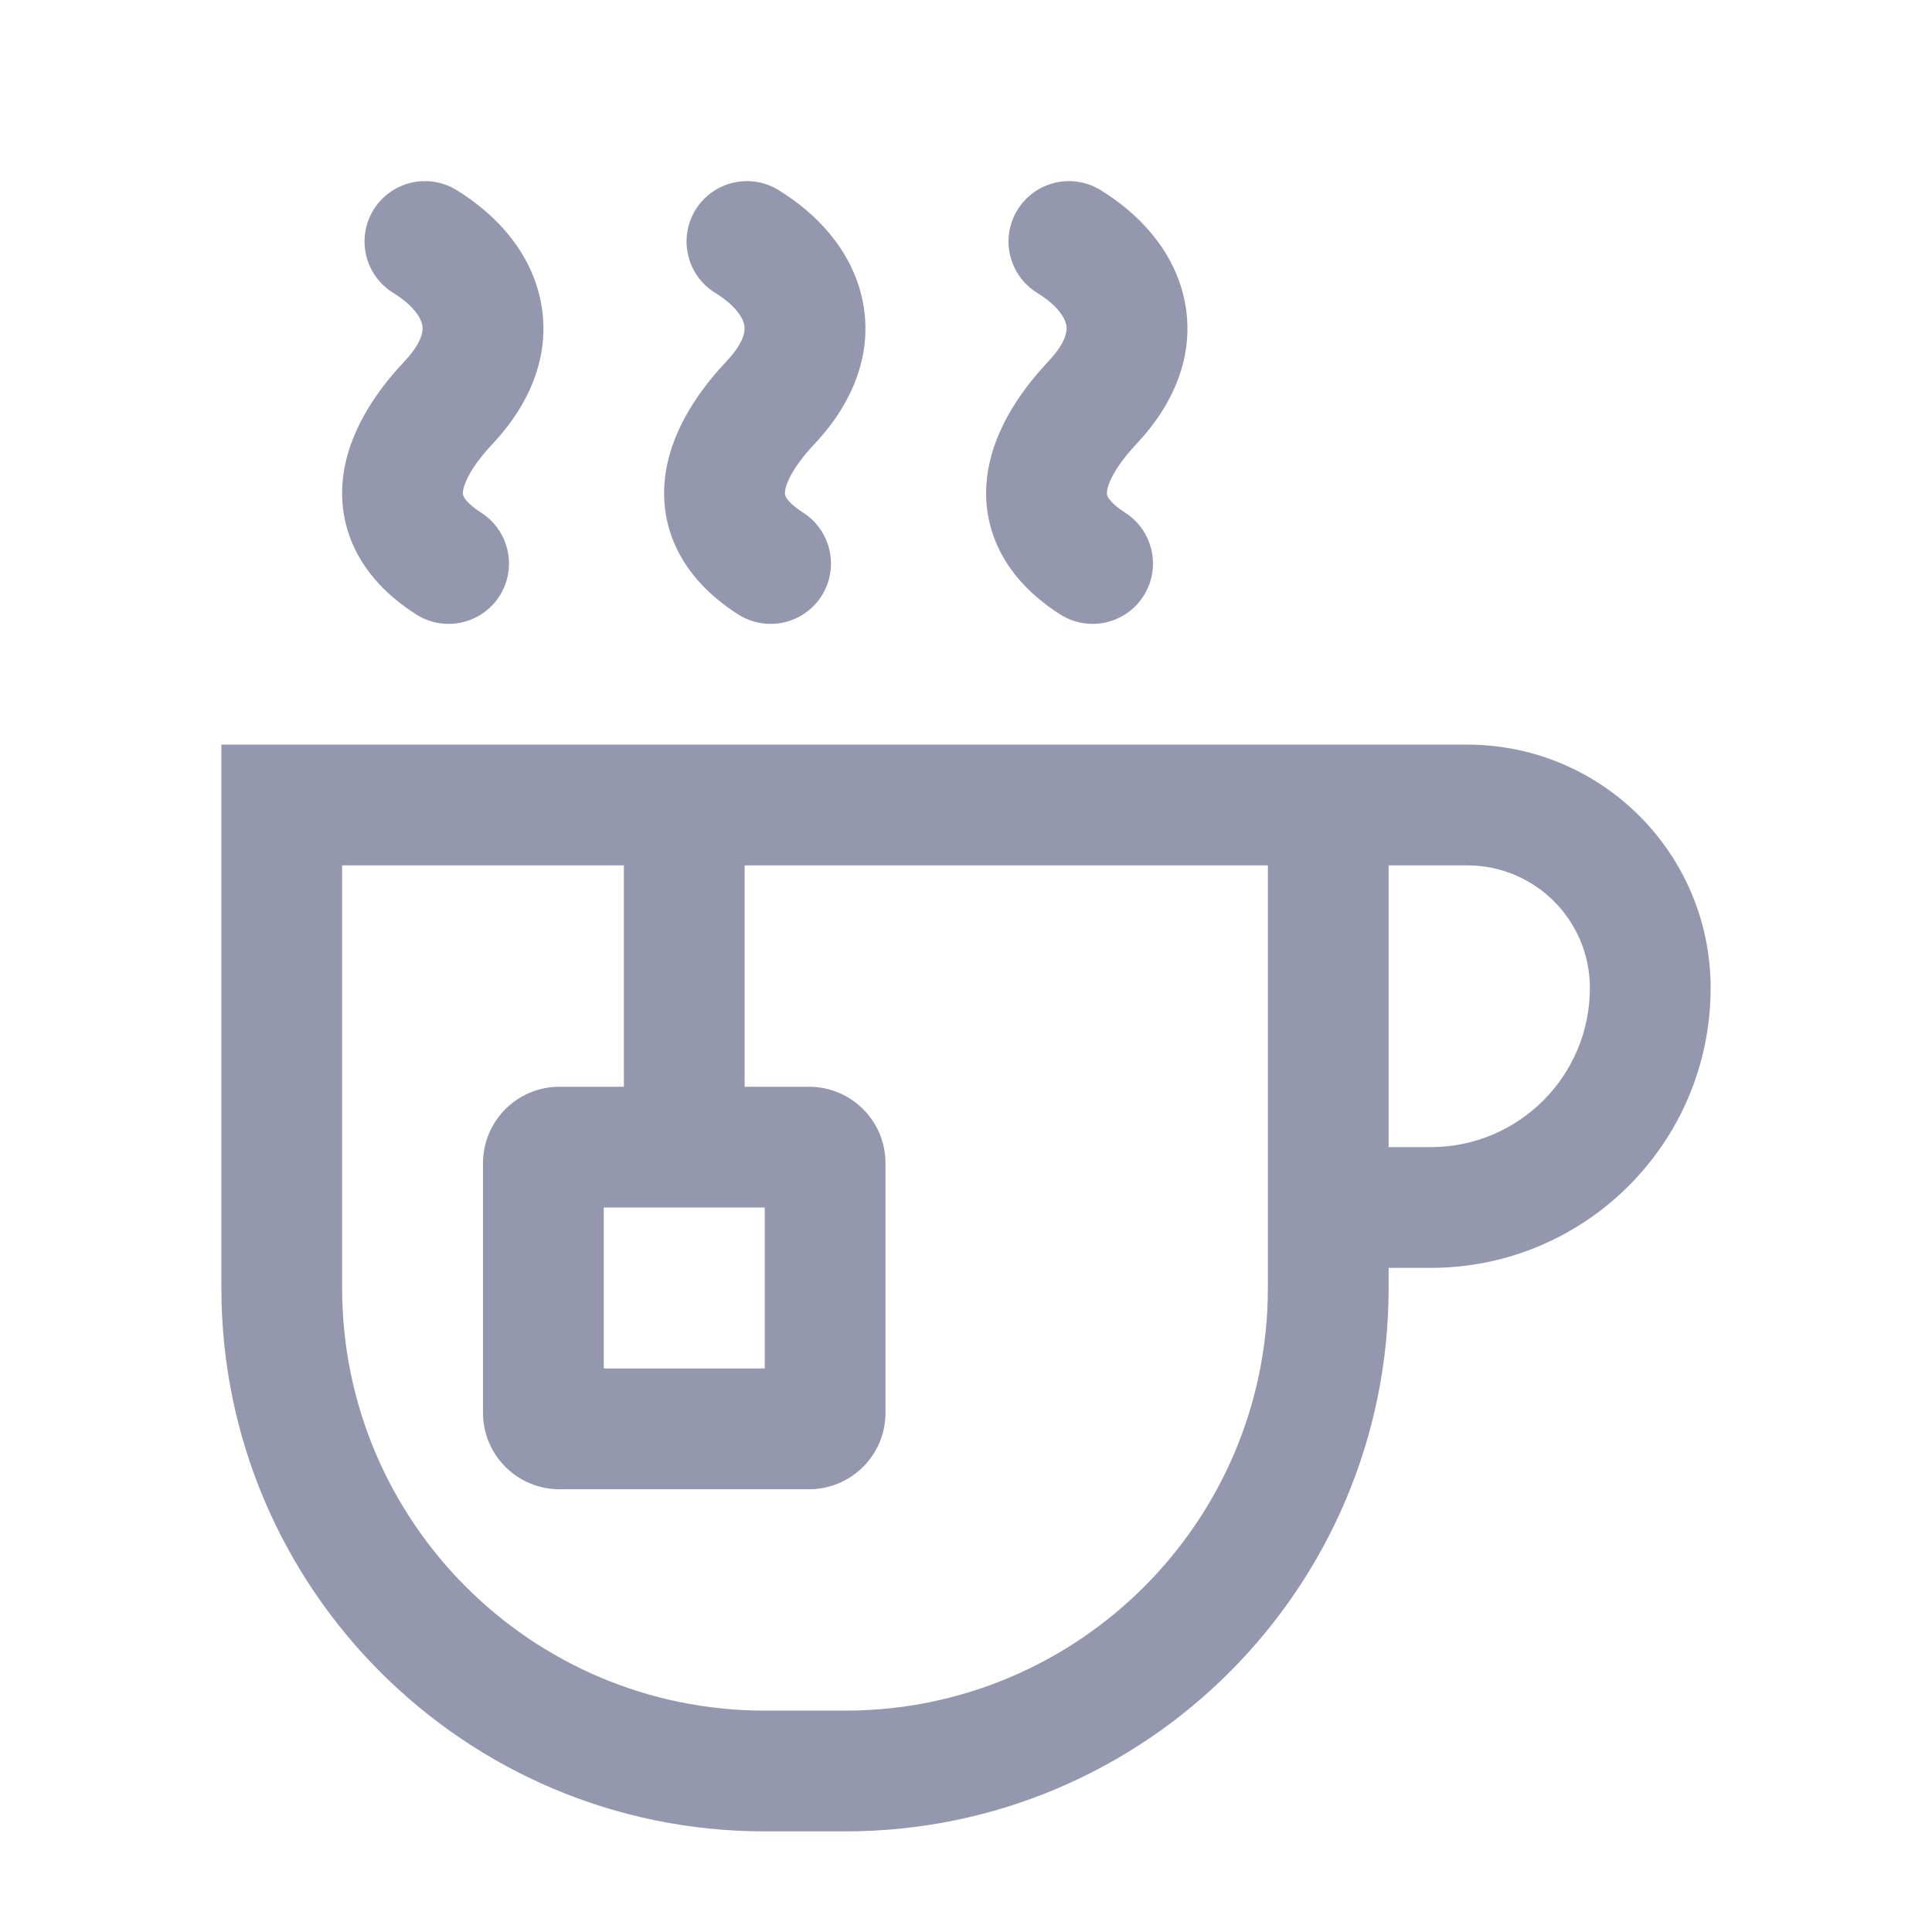 <?xml version="1.0" encoding="UTF-8"?> <svg xmlns="http://www.w3.org/2000/svg" width="24" height="24" viewBox="0 0 24 24" fill="none"> <path fill-rule="evenodd" clip-rule="evenodd" d="M13.244 4.03C13.226 3.948 13.139 3.795 12.886 3.639C12.533 3.422 12.422 2.961 12.639 2.608C12.856 2.255 13.318 2.144 13.671 2.361C14.134 2.645 14.57 3.092 14.708 3.7C14.854 4.346 14.62 4.981 14.119 5.513C14.033 5.605 13.946 5.709 13.877 5.816C13.806 5.926 13.77 6.014 13.756 6.077C13.745 6.13 13.752 6.15 13.758 6.164C13.766 6.182 13.807 6.26 13.976 6.368C14.325 6.591 14.428 7.055 14.205 7.404C13.982 7.753 13.518 7.855 13.169 7.632C12.817 7.407 12.544 7.124 12.388 6.775C12.23 6.422 12.223 6.068 12.29 5.761C12.413 5.19 12.797 4.73 13.026 4.486C13.277 4.219 13.254 4.074 13.244 4.03ZM8.886 3.639C9.139 3.795 9.226 3.948 9.244 4.03C9.254 4.074 9.277 4.219 9.026 4.487C8.797 4.73 8.413 5.19 8.29 5.761C8.223 6.068 8.23 6.422 8.388 6.775C8.544 7.124 8.817 7.407 9.169 7.632C9.518 7.855 9.982 7.753 10.205 7.404C10.428 7.055 10.325 6.591 9.976 6.368C9.807 6.26 9.766 6.182 9.758 6.164C9.752 6.15 9.745 6.13 9.756 6.077C9.77 6.014 9.806 5.926 9.877 5.816C9.946 5.709 10.033 5.605 10.119 5.514C10.62 4.981 10.854 4.346 10.708 3.7C10.57 3.092 10.134 2.645 9.671 2.361C9.318 2.144 8.856 2.255 8.639 2.608C8.423 2.961 8.533 3.422 8.886 3.639ZM4.886 3.639C5.139 3.795 5.226 3.948 5.244 4.03C5.254 4.074 5.277 4.219 5.026 4.487C4.797 4.73 4.413 5.19 4.29 5.761C4.223 6.068 4.23 6.422 4.388 6.775C4.544 7.124 4.817 7.407 5.169 7.632C5.518 7.855 5.982 7.753 6.205 7.404C6.428 7.055 6.325 6.591 5.976 6.368C5.807 6.26 5.766 6.182 5.758 6.164C5.752 6.15 5.745 6.13 5.756 6.077C5.77 6.014 5.806 5.926 5.877 5.816C5.946 5.709 6.033 5.605 6.119 5.514C6.62 4.981 6.854 4.346 6.708 3.7C6.57 3.092 6.134 2.645 5.671 2.361C5.318 2.144 4.856 2.255 4.639 2.608C4.423 2.961 4.533 3.422 4.886 3.639ZM3.5 9.25H2.75V10V16C2.75 19.728 5.772 22.75 9.5 22.75H10.5C14.228 22.75 17.25 19.728 17.25 16V15.75H17.773C19.693 15.75 21.25 14.193 21.25 12.273C21.25 10.603 19.897 9.25 18.227 9.25H17.25H16.5H3.5ZM17.25 10.75V14.25H17.773C18.865 14.25 19.75 13.365 19.75 12.273C19.75 11.432 19.068 10.75 18.227 10.75H17.25ZM4.25 16V10.75H7.75V13.5H6.95C6.425 13.5 6 13.925 6 14.45V17.55C6 18.075 6.425 18.5 6.95 18.5H10.05C10.575 18.5 11 18.075 11 17.55V14.45C11 13.925 10.575 13.5 10.05 13.5H9.25V10.75H15.75V16C15.75 18.899 13.399 21.25 10.5 21.25H9.5C6.601 21.25 4.25 18.899 4.25 16ZM7.5 15H8.75H9.5V17H7.5V15Z" fill="#2D3160" fill-opacity="0.5"></path> </svg> 